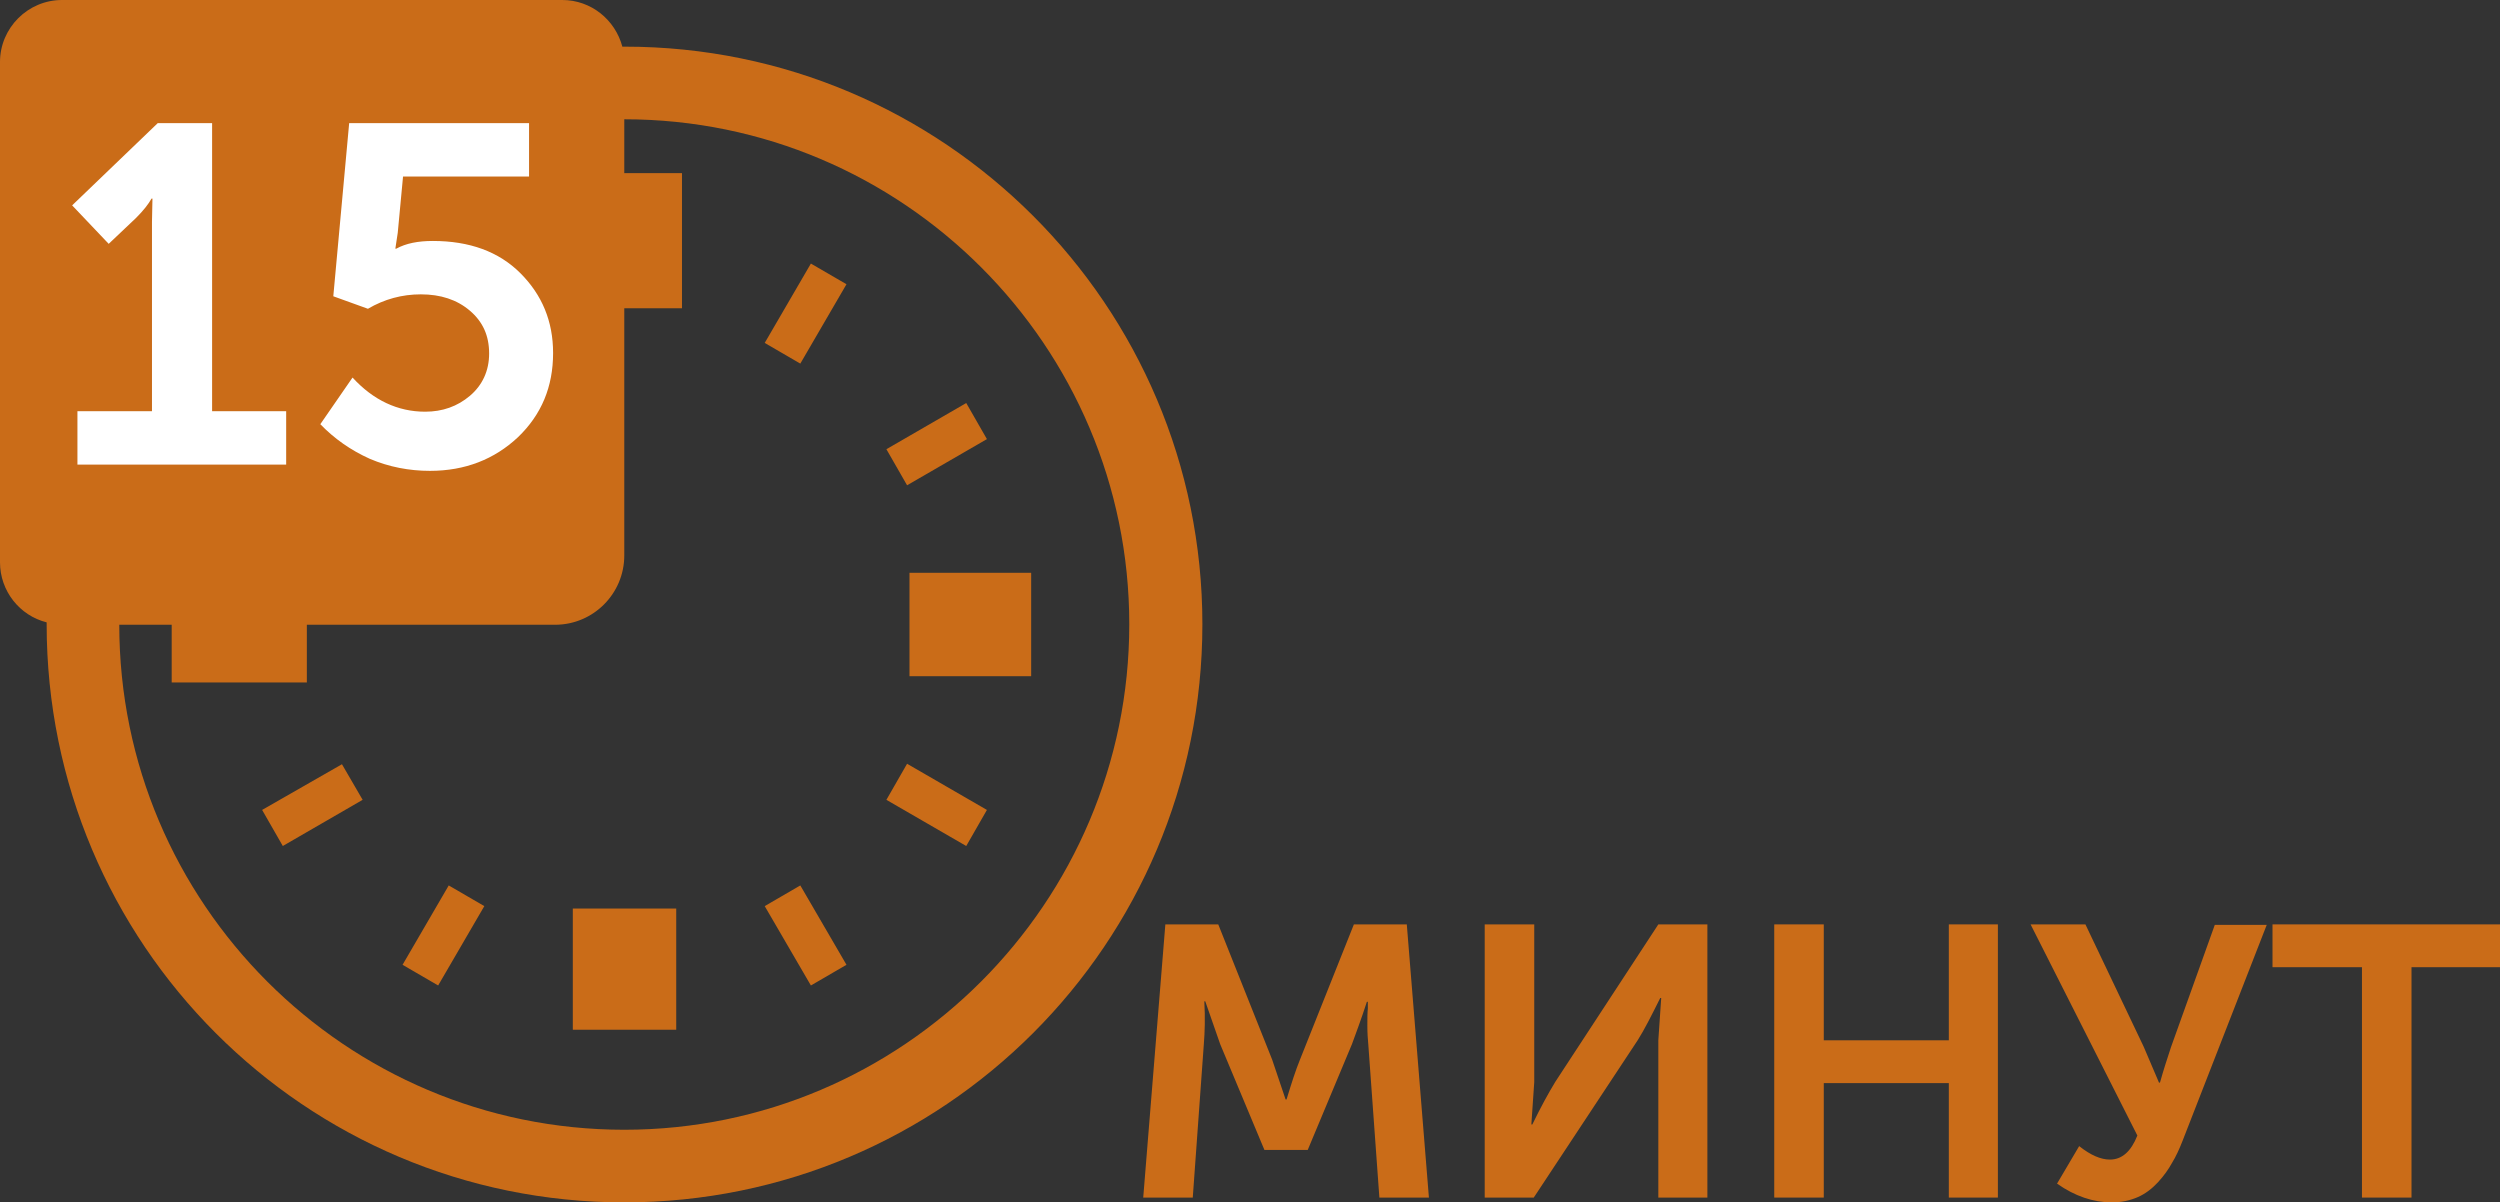 <?xml version="1.0" encoding="UTF-8"?> <!-- Generator: Adobe Illustrator 23.0.1, SVG Export Plug-In . SVG Version: 6.00 Build 0) --> <svg xmlns="http://www.w3.org/2000/svg" xmlns:xlink="http://www.w3.org/1999/xlink" id="Capa_1" x="0px" y="0px" viewBox="0 0 519.8 250" style="enable-background:new 0 0 519.8 250;" xml:space="preserve"><rect x="0" y="0" width="519.8" height="250" fill="#333333" stroke="none"/> <style type="text/css"> .st0{fill:#CA6C18;} .st1{fill:#FFFFFF;} </style> <g> <path class="st0" d="M119.1,188.9h21.5v25.2h-21.5V188.9z M83.7,200.6l7.4,4.3l9.6-16.5l-7.4-4.3L83.7,200.6z M159,188.4l9.6,16.5 l7.4-4.3l-9.6-16.5L159,188.4z M54.5,168.4l4.3,7.5l16.6-9.6l-4.3-7.4L54.5,168.4z M159,71.3l7.4,4.3l9.6-16.5l-7.4-4.3L159,71.3z M189.1,119.1v21.5h25.3v-21.5H189.1z M184.3,166.3l16.6,9.6l4.3-7.5l-16.6-9.6L184.3,166.3z M205.2,91.3l-4.3-7.5l-16.6,9.6 l4.3,7.5L205.2,91.3z M250,129.8c0,66.4-53.8,120.2-120.2,120.2S9.7,196.2,9.7,129.8c0-0.2,0-0.3,0-0.4C4.1,128,0,122.9,0,116.9 v-104C0,5.8,5.8,0,12.9,0h104c6,0,11,4.1,12.5,9.7c0.2,0,0.3,0,0.5,0C196.2,9.7,250,63.5,250,129.8z M-109.1,82.7 c1.2,4.5,3.5,8.3,6.9,11.1c4.5,3.8,10.4,5.7,17.3,5.7c8.7,0,15.3-2.8,19.7-8.2c4.3-5.3,6.5-11.4,6.5-18.2c0-7.8-2.4-13.9-7-18.1 c-4.6-4.1-10-6.2-16.2-6.2c-2.7,0-5.1,0.4-7.1,1c-0.2,0.1-0.5,0.1-0.7,0.2c-0.2,0.1-0.5,0.2-0.7,0.3l0.8-5c0.2-1.5,1.7-2.7,3.2-2.7 h11.6h6.2c3,0,5.6-1.8,6.7-4.4c0.4-0.9,0.6-1.8,0.6-2.8v-1.6c0-4-3.2-7.2-7.2-7.2h-4.6h-22.7c-3.9,0-7.3,3-7.8,6.9l-1.2,9.7 l-2.3,17.9c-0.1,0.9,0,1.8,0.2,2.7c0.3,1,0.7,1.8,1.3,2.6c1.2,1.5,3,2.3,5,2.4l2.7,0.1c3.2,0,6.3-1.5,8-2.9 c0.6-0.5,1.2-0.9,1.9-1.1c0.9-0.3,2.1-0.5,3.4-0.5c0.3,0,0.6,0,0.9,0.1c2.1,0.2,3.6,0.9,4.6,2.4c1.3,2,2,4.4,2,7.3 c0,0.5-0.1,0.8-0.2,1.3c-0.2,2.3-0.7,4.4-1.9,6c-1.3,1.7-3,2.5-5.5,2.5c-2.2,0-3.7-0.5-4.7-1.6c-0.6-0.6-1.1-1.4-1.5-2.4 c-1.2-2.9-4.6-5-8.1-5h-3.5c-2.1,0-4.1,0.9-5.3,2.5C-109.2,79-109.6,80.9-109.1,82.7z M-137.6,97.7h3.9c0.3,0,0.6-0.1,0.9-0.1 c3.6-0.4,6.4-3.4,6.4-7.1v-5.1V61.1V40.4v-7.5c0-4-3.2-7.2-7.2-7.2h-1.4c-2.5,0-6.7,0.4-7.4,3.3c-0.1,0.3-0.2,0.7-0.3,1.2 c-0.5,1.6-1.2,2.9-2,3.8c-1.3,1.4-3.1,2.3-5.2,2.8c-0.9,0.2-2.3,0.4-4,0.5c-3.7,0.3-6.6,3.4-6.6,7.2c0,3.8,3.2,6.9,7.2,6.9h6.2 c1.3,0,2.4,1.1,2.4,2.4v7.1v28.3v1.4C-144.9,94.5-141.6,97.7-137.6,97.7z M234.8,129.8c0-57.9-47.1-105-105-105V36h12v28.1h-12 v51.4c0,7.9-6.4,14.4-14.4,14.4H63.8v12H35.7v-12H24.8c0,57.9,47.1,105,105,105S234.8,187.7,234.8,129.8z"></path> </g> <g> <path class="st0" d="M237.7,249l4.6-56.8h11l11.2,28.1l2.8,8.3h0.2c1-3.3,1.9-6.1,2.8-8.3l11.2-28.1h11l4.6,56.8h-10.3l-2.3-31.8 c-0.1-1.1-0.2-2.4-0.2-3.9s0-2.7,0.1-3.6v-1.4h-0.2c-1.2,3.7-2.3,6.6-3.1,8.8l-9.2,22h-9l-9.2-22l-3.1-8.9h-0.2 c0.2,3.4,0.1,6.4-0.1,8.9L248,249H237.7z"></path> <path class="st0" d="M308.7,249v-56.8H319V225l-0.6,8.8h0.2c1.8-3.7,3.4-6.6,4.8-8.9l21.4-32.7h10.2V249h-10.2v-32.7l0.6-8.8h-0.2 c-1.8,3.6-3.3,6.6-4.7,8.8L318.9,249H308.7z"></path> <path class="st0" d="M368.9,249v-56.8h10.3v24.1h26v-24.1h10.2V249h-10.2v-23.8h-26V249H368.9z"></path> <path class="st0" d="M427.7,246.1l4.6-7.8c2.4,1.9,4.5,2.8,6.4,2.8c2.5,0,4.4-1.7,5.7-5l-22.2-43.9h11.4l12.1,25.4l3.2,7.5h0.2 c0.7-2.5,1.5-5,2.3-7.4l9.1-25.4h10.8l-17.5,44.9c-0.7,1.8-1.4,3.3-2.2,4.6c-0.7,1.3-1.7,2.7-2.9,4c-1.2,1.3-2.6,2.4-4.2,3.1 s-3.4,1.1-5.4,1.1C435.2,250,431.4,248.7,427.7,246.1z"></path> <path class="st0" d="M491.1,249v-47.9h-18.6v-8.9h47.5v8.9h-18.6V249H491.1z"></path> </g> <g> <path class="st1" d="M16.1,96.6V85.5h15.5V46.1l0.1-4.8h-0.2c-0.6,1.1-1.7,2.5-3.2,4l-5.7,5.4l-7.6-8l17.8-17.1h11.3v59.9h15.4 v11.1H16.1z"></path> <path class="st1" d="M66.6,88.2l6.7-9.7c4.3,4.7,9.4,7.1,15.1,7.1c3.6,0,6.7-1.1,9.3-3.3c2.6-2.2,4-5.2,4-8.8c0-3.7-1.3-6.6-4-8.9 c-2.7-2.3-6.1-3.4-10.2-3.4c-3.9,0-7.6,1-11,3l-7.2-2.6l3.3-36H110v11.1H83.8l-1.1,11.7l-0.5,3.3h0.2c2-1.1,4.5-1.6,7.6-1.6 c7.6,0,13.7,2.2,18.2,6.7c4.5,4.5,6.8,10,6.8,16.6c0,7-2.4,12.8-7.3,17.5c-4.9,4.6-11,7-18.3,7c-4.3,0-8.5-0.8-12.5-2.5 C72.9,93.6,69.5,91.2,66.6,88.2z"></path> </g> </svg> 
